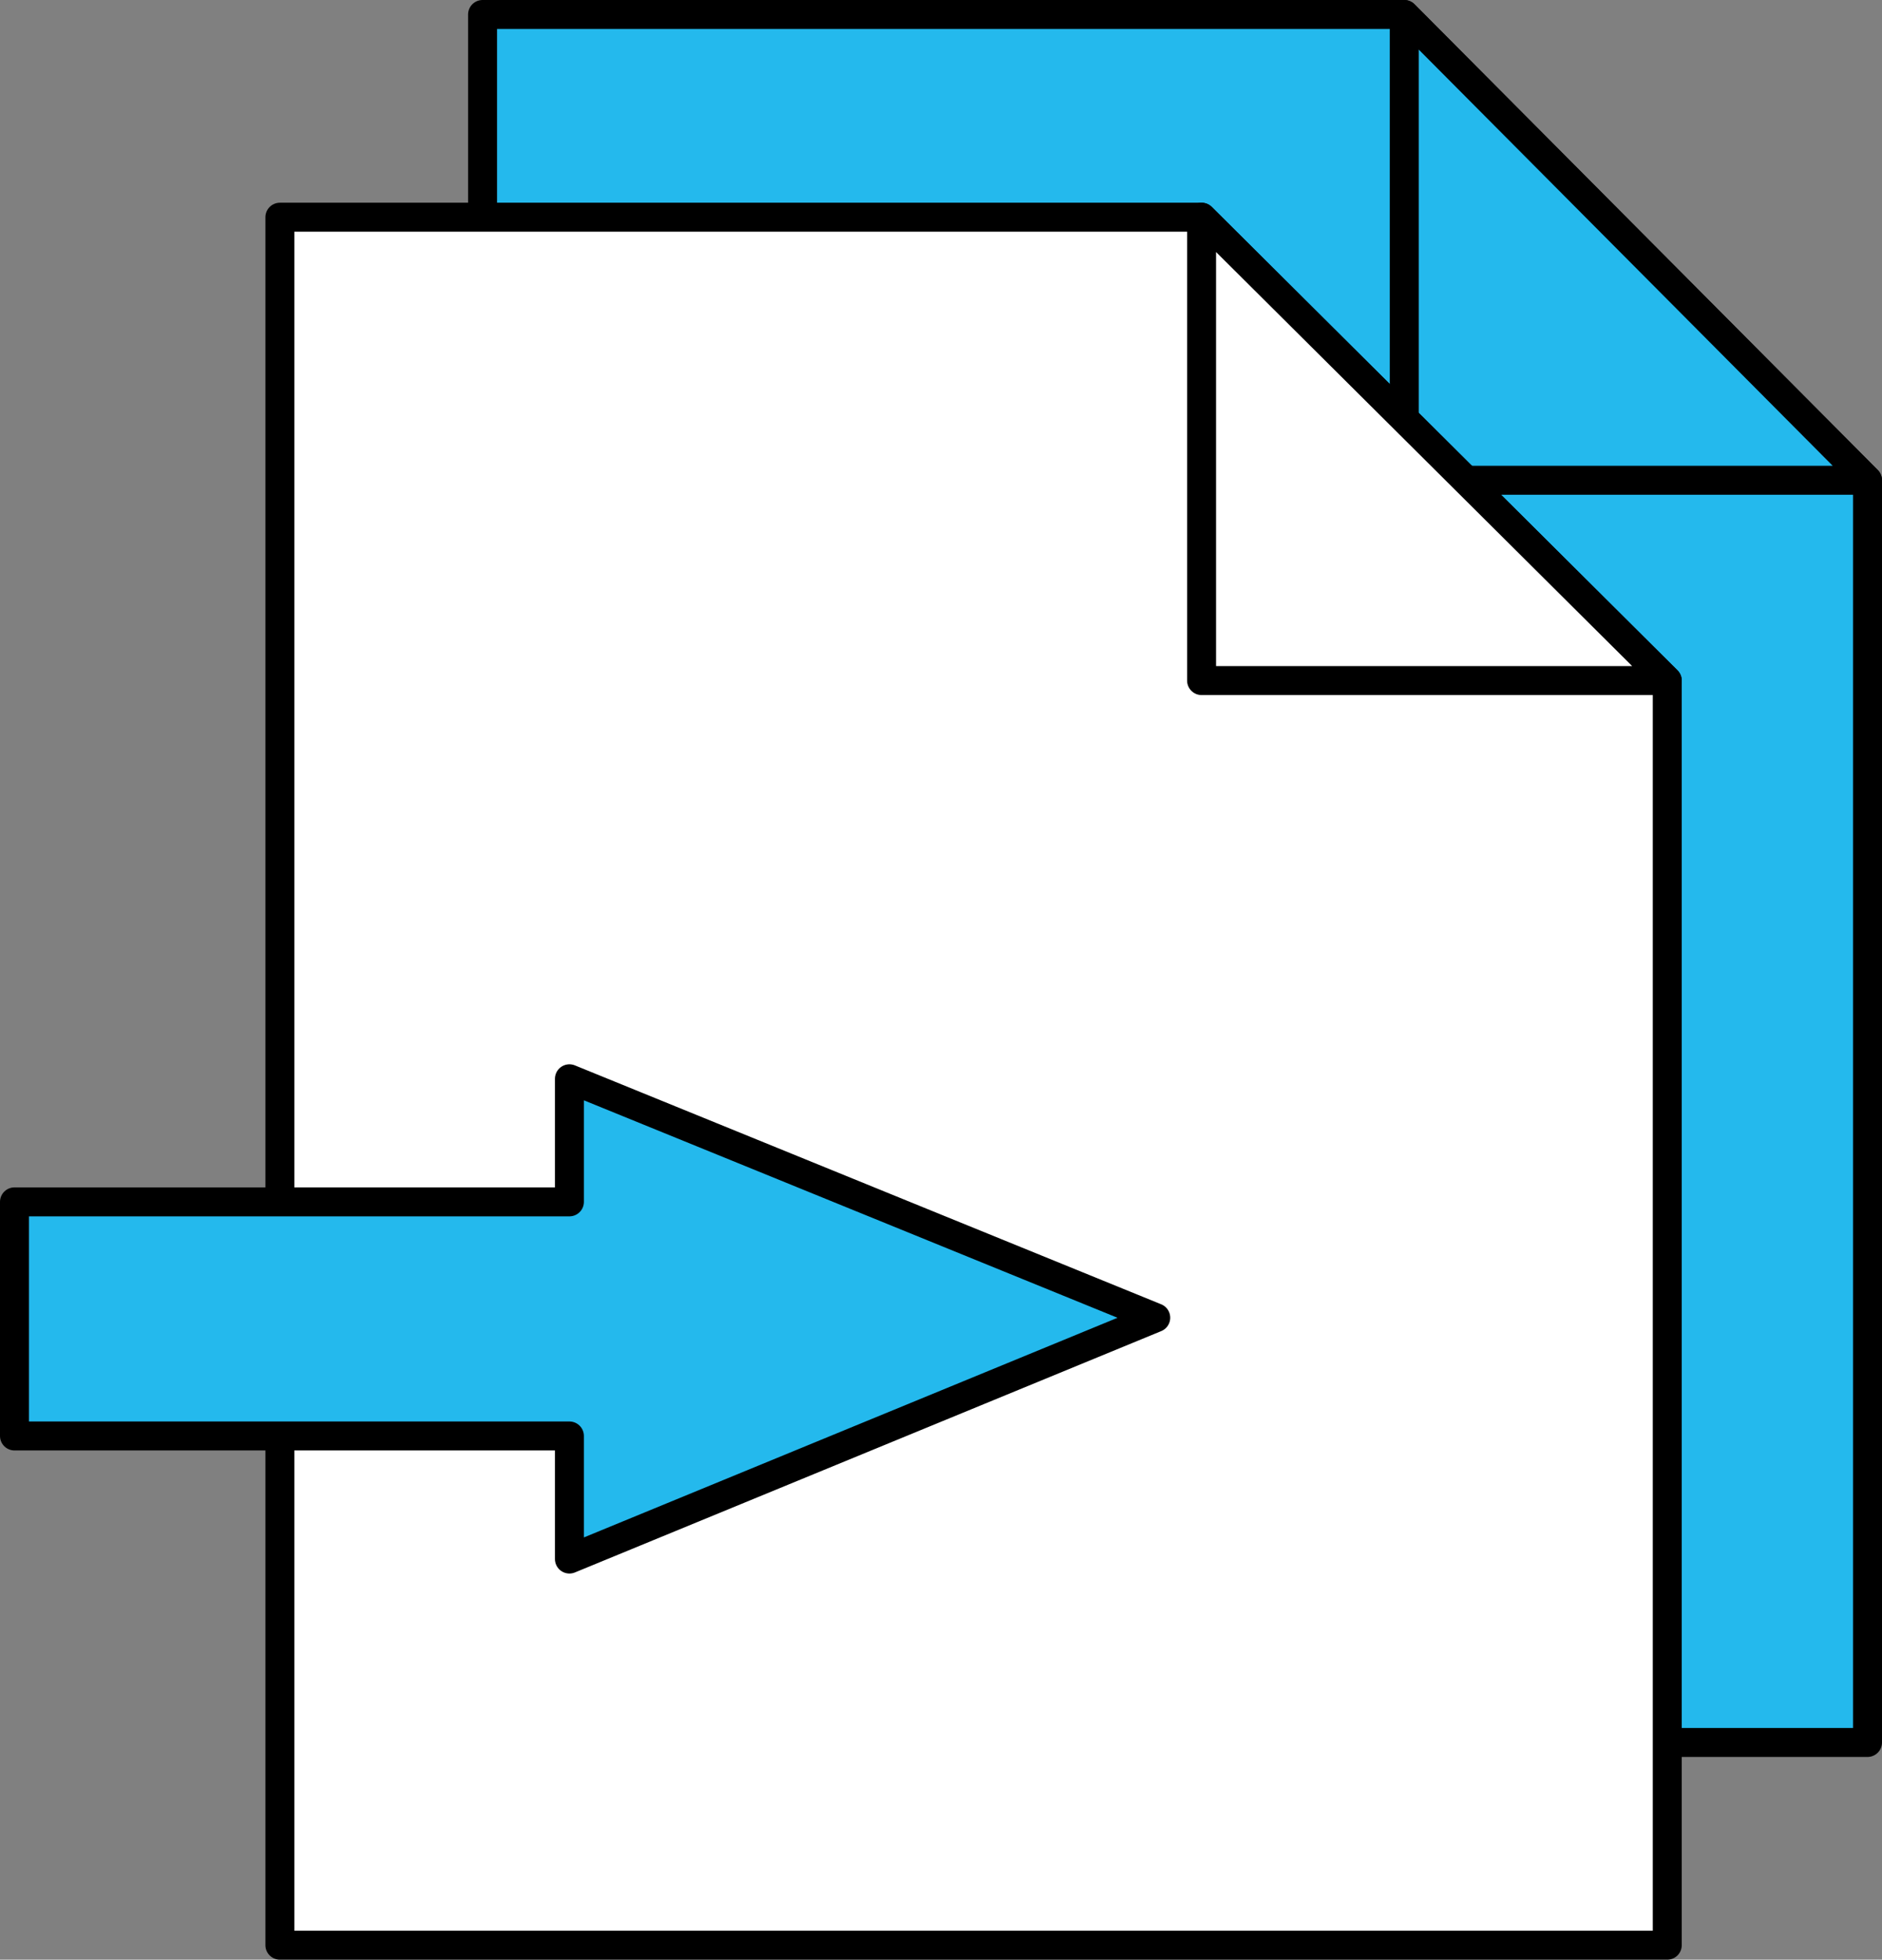 <?xml version="1.0" encoding="UTF-8"?>
<svg id="_레이어_1" data-name="레이어_1" xmlns="http://www.w3.org/2000/svg" width="78" height="81.2" version="1.1" viewBox="0 0 78 81.2">
  <rect x="0" y="0" width="78" height="81.2" fill="#808080" stroke="none"/>
  <!-- Generator: Adobe Illustrator 29.3.1, SVG Export Plug-In . SVG Version: 2.1.0 Build 151)  -->
  <defs>
    <style>
      .st0 {
        fill: #fff;
      }

      .st0, .st1 {
        stroke: #000;
        stroke-linecap: round;
        stroke-linejoin: round;
        stroke-width: 1.2px;
      }

      .st1 {
        fill: #24b9ed;
      }
    </style>
  </defs>
  <g>
    <polygon class="st1" points="77.4 19.9 58.2 .6 20 .6 20 72.2 77.4 72.2 77.4 19.9"/>
    <polygon class="st1" points="58.2 19.9 77.4 19.9 58.2 .6 58.2 19.9"/>
  </g>
  <g>
    <polygon class="st0" points="69.1 28.2 49.8 9 11.6 9 11.6 80.6 69.1 80.6 69.1 28.2"/>
    <polygon class="st0" points="49.8 28.2 69.1 28.2 49.8 9 49.8 28.2"/>
  </g>
  <polygon class="st1" points="23.6 64.6 47.9 54.6 23.6 44.7 23.6 49.8 .6 49.8 .6 59.5 23.6 59.5 23.6 64.6"/>
</svg>